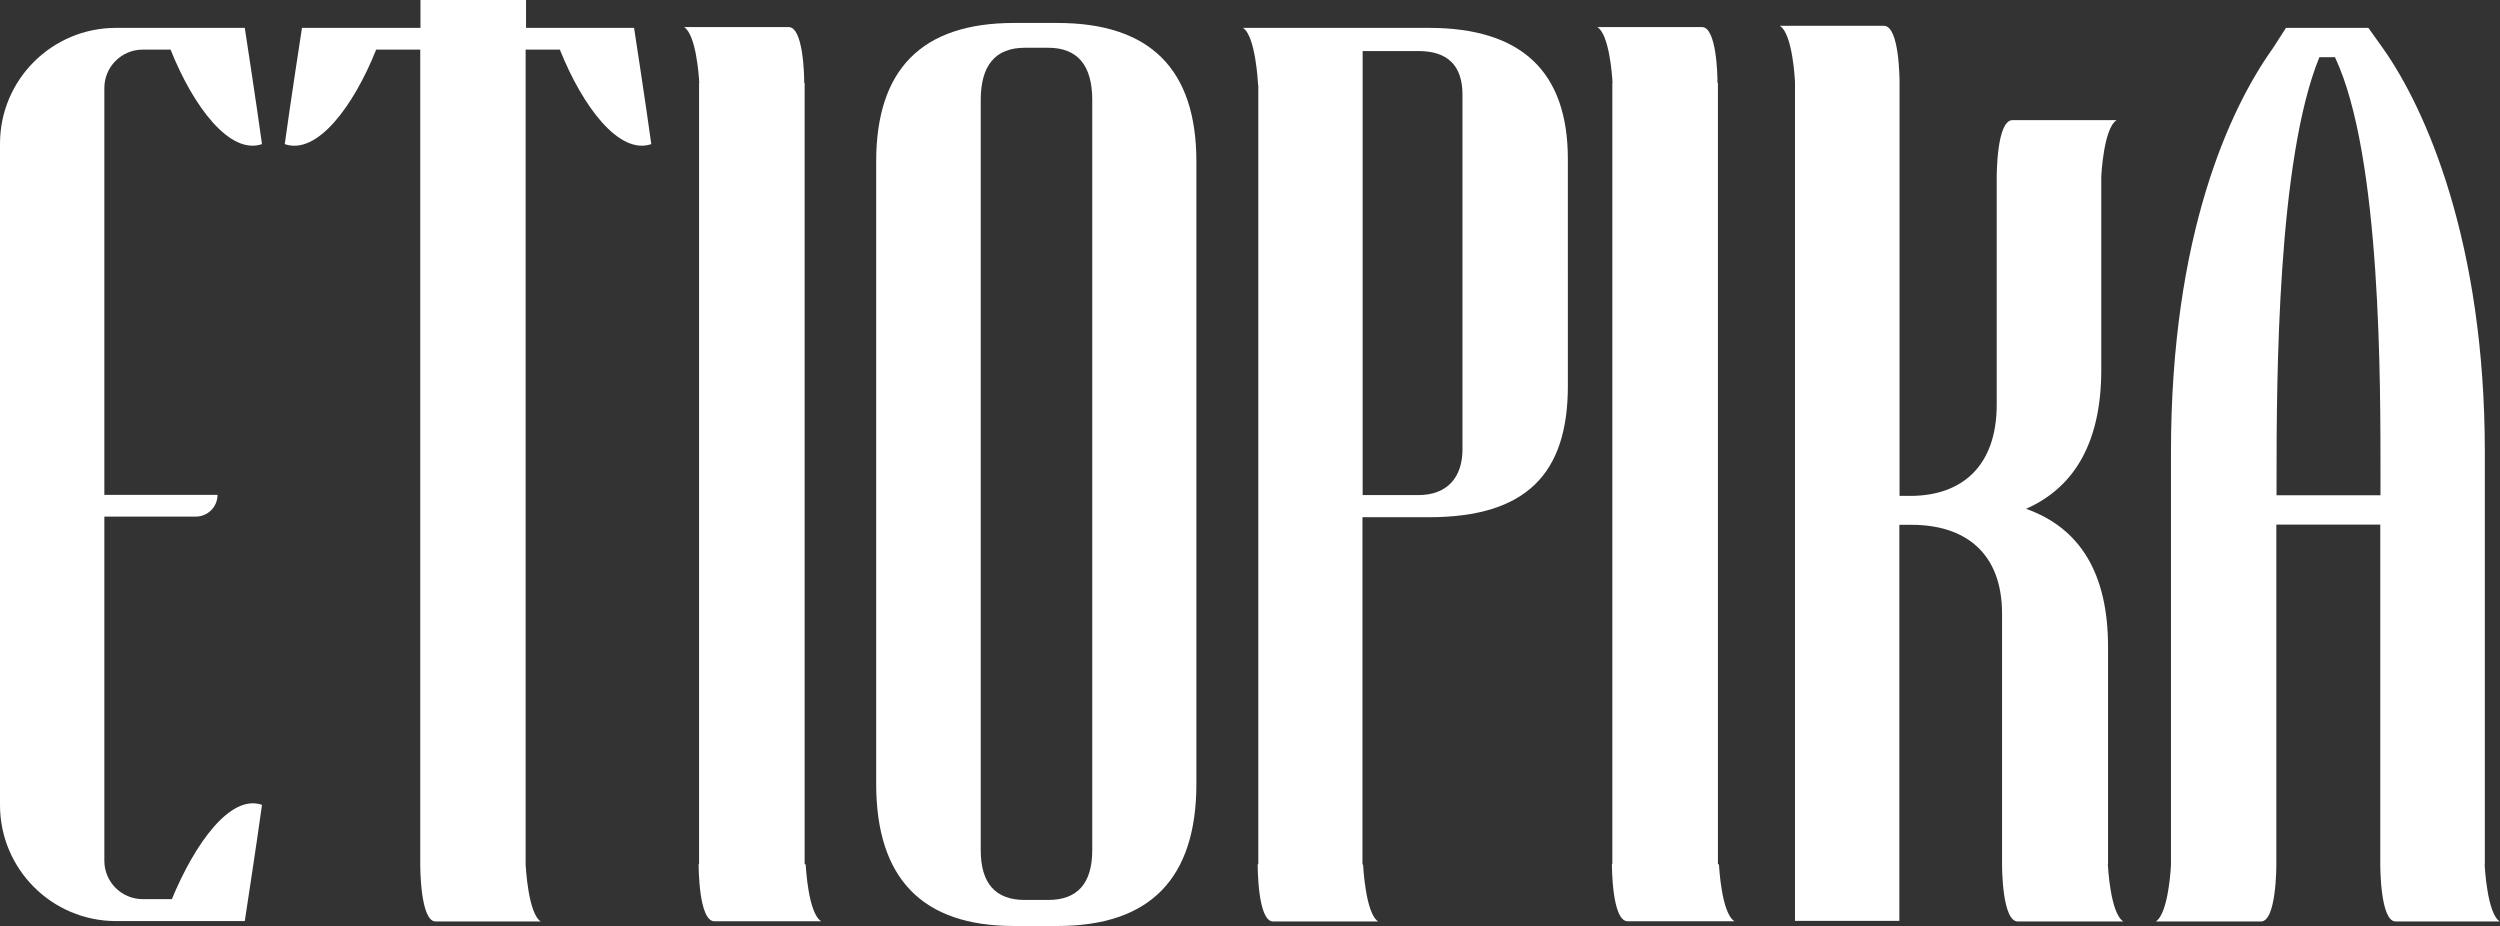 <?xml version="1.0" encoding="UTF-8"?>
<svg id="Capa_2" data-name="Capa 2" xmlns="http://www.w3.org/2000/svg" viewBox="0 0 121.95 45.17">
  <rect x="0" y="0" width="121.95" height="45.17" fill="#333333" stroke="none"/>
  <defs>
    <style>
      .cls-1 {
        fill: #fff;
      }
    </style>
  </defs>
  <g id="Capa_1-2" data-name="Capa 1">
    <g>
      <path class="cls-1" d="M39.3,42.16s0,0,0,0h-.05V4.05h-.02c0-.42-.05-2.73-.76-2.73h-5.1s0,0,0,0c.58.37.72,2.34.74,2.72h-.01v38.11h-.02s0,0,0,0c0,.13,0,2.79.77,2.79h5.21s0,0,0,0c-.64-.39-.75-2.67-.76-2.78Z"/>
      <path class="cls-1" d="M83.85,42.16s0,0,0,0h-.05V4.05h-.02c0-.42-.05-2.73-.76-2.73h-5.1s0,0,0,0c.58.37.72,2.34.74,2.72h-.01v38.11h-.02s0,0,0,0c0,.13,0,2.79.77,2.79h5.21s0,0,0,0c-.64-.39-.75-2.67-.76-2.78Z"/>
      <path class="cls-1" d="M102.83,42.16s0,0,0,0h0v-10.61c0-3.56-1.35-5.79-4-6.73,2.43-1.07,3.67-3.34,3.67-6.78v-9.4s0,0,0,0c0-.11.12-2.39.75-2.78,0,0,0,0,0,0h-5.08c-.77,0-.77,2.66-.77,2.79,0,0,0,0,0,0v11.09c0,2.96-1.66,4.45-4.22,4.45h-.52V4.05s0,0,0,0c0-.13,0-2.79-.76-2.79h-5.08s0,0,0,0c.63.39.74,2.67.74,2.78,0,0,0,0,0,0v40.88h5.09v-19.32h.59c2.7,0,4.42,1.44,4.42,4.33v12.23s0,0,0,0c0,.13,0,2.79.77,2.79h5.15s0,0,0,0c-.64-.39-.75-2.67-.76-2.78Z"/>
      <path class="cls-1" d="M51.58,1.12h-2.12c-4.48,0-6.72,2.25-6.72,6.76v30.35c0,4.62,2.24,6.94,6.72,6.94h2.12c4.52,0,6.78-2.31,6.78-6.94V7.88c0-4.51-2.26-6.76-6.78-6.76ZM53.28,41.47c0,1.62-.72,2.43-2.15,2.43h-1.14c-1.43,0-2.15-.81-2.15-2.43V4.88c0-1.7.72-2.55,2.15-2.55h1.14c1.43,0,2.15.85,2.15,2.55v36.58Z"/>
      <path class="cls-1" d="M8.38,43.86h-1.42c-1.03,0-1.87-.84-1.87-1.87v-16.79h4.46c.58,0,1.06-.47,1.06-1.06h-5.52V4.29c0-1.03.84-1.87,1.87-1.87h1.36c1.11,2.78,2.89,5.15,4.46,4.61-.27-1.97-.84-5.67-.84-5.67h-6.28C2.53,1.36,0,3.89,0,7.01v32.26c0,3.12,2.53,5.66,5.66,5.66h6.28s.57-3.7.84-5.67c-1.54-.54-3.28,1.89-4.4,4.61Z"/>
      <path class="cls-1" d="M121.21,42.16s0,0,0,0v-20.11c0-10.22-2.87-16.72-4.96-19.68l-.72-1.01h-4.02l-.65,1.01c-2.09,2.93-4.96,9.09-4.96,19.68v20.12h0c0,.11-.12,2.39-.74,2.78,0,0,0,0,0,0h5.13c.75,0,.75-2.66.75-2.79,0,0,0,0,0,0v-16.57h5.07v16.57s0,0,0,0c0,.13,0,2.79.75,2.79h5.08s0,0,0,0c-.62-.39-.73-2.67-.74-2.78ZM111.05,24.16v-.77c0-4.9.04-15.6,2.09-20.6h.76c2.27,4.81,2.22,15.97,2.22,20.6v.77h-5.07Z"/>
      <path class="cls-1" d="M29.47,1.36h-3.81V0h-5.15v1.36h-5.78s-.57,3.7-.84,5.67c1.57.55,3.35-1.83,4.46-4.61h2.15v39.74s0,0,0,0c0,.13,0,2.79.75,2.79h5.13s0,0,0,0c-.62-.39-.73-2.67-.74-2.78,0,0,0,0,0,0V2.42h1.67c1.11,2.78,2.89,5.15,4.46,4.61-.27-1.97-.84-5.67-.84-5.67h-1.48Z"/>
      <path class="cls-1" d="M69.71,1.36h-3.97s-.03,0-.05,0h-5.06s0,0,0,0c.62.39.73,2.67.74,2.78,0,0,0,0,0,0h.01s0,38.02,0,38.02h-.03s0,0,0,0c0,.13,0,2.79.75,2.79h5.13s0,0,0,0c-.62-.39-.73-2.67-.74-2.78,0,0,0,0,0,0h-.03v-16.94h3.24c4.76,0,6.78-2.13,6.78-6.4V7.76c0-4.27-2.26-6.4-6.78-6.4ZM71.34,21.92c0,1.34-.72,2.23-2.15,2.23h-2.72V2.49h2.72c1.43,0,2.15.71,2.15,2.13v17.3Z"/>
    </g>
  </g>
</svg>